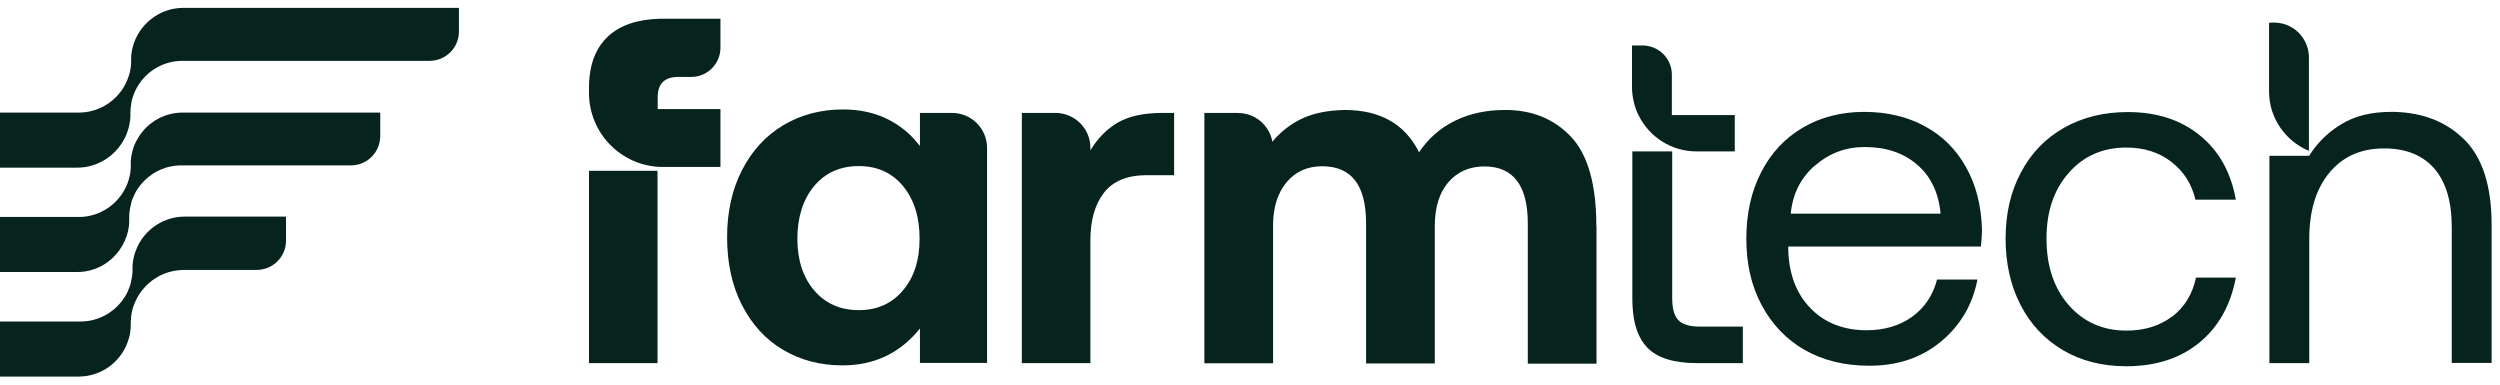 <svg width="143" height="22" viewBox="0 0 143 22" fill="none" xmlns="http://www.w3.org/2000/svg">
<g clip-path="url(#clip0_2205_131)">
<path d="M26.25 0.45V1.81C26.25 2.73 25.5 3.48 24.57 3.48H10.44C9.36 3.48 8.41 4.05 7.89 4.91C7.77 5.11 7.67 5.32 7.6 5.54C7.56 5.65 7.53 5.77 7.51 5.89C7.51 5.9 7.51 5.92 7.51 5.93C7.48 6.1 7.46 6.27 7.46 6.44C7.46 6.44 7.46 6.45 7.46 6.46V6.62C7.46 6.81 7.43 7 7.39 7.18C7.33 7.45 7.24 7.71 7.11 7.95C6.73 8.67 6.08 9.22 5.29 9.46C5.01 9.55 4.71 9.59 4.4 9.59H0V6.44H4.51C5.58 6.44 6.52 5.87 7.05 5.03C7.19 4.8 7.3 4.56 7.38 4.3C7.41 4.21 7.43 4.12 7.45 4.02C7.48 3.89 7.49 3.76 7.5 3.63C7.5 3.58 7.5 3.53 7.5 3.49C7.5 3.48 7.5 3.47 7.5 3.45C7.5 3.44 7.5 3.42 7.5 3.41C7.5 3.17 7.53 2.93 7.59 2.7C7.92 1.41 9.1 0.45 10.49 0.45H26.24L26.25 0.45Z" fill="#06241D"/>
<path d="M21.75 6.44V7.78C21.75 8.71 21 9.46 20.07 9.46H10.37C10.06 9.46 9.77 9.51 9.49 9.59C8.81 9.8 8.23 10.25 7.85 10.84C7.75 10.99 7.67 11.16 7.6 11.33C7.56 11.42 7.53 11.5 7.51 11.59C7.51 11.59 7.51 11.61 7.51 11.62C7.49 11.68 7.47 11.75 7.46 11.81C7.42 12 7.39 12.2 7.39 12.41C7.39 12.42 7.39 12.43 7.39 12.44V12.65C7.39 13.05 7.29 13.44 7.13 13.79C6.78 14.57 6.11 15.18 5.28 15.43C5 15.52 4.7 15.56 4.4 15.56H0V12.41H4.6C5.59 12.38 6.46 11.86 6.98 11.09C7.15 10.83 7.29 10.55 7.37 10.25C7.4 10.15 7.42 10.06 7.44 9.96C7.46 9.84 7.48 9.71 7.48 9.58C7.48 9.54 7.48 9.49 7.48 9.45C7.48 9.44 7.48 9.43 7.48 9.42C7.48 9.36 7.48 9.29 7.48 9.23C7.49 9.03 7.52 8.84 7.57 8.66C7.63 8.42 7.72 8.2 7.84 7.99C8.34 7.07 9.31 6.45 10.42 6.44H21.72H21.75Z" fill="#06241D"/>
<path d="M16.36 12.42V13.77C16.36 14.69 15.61 15.44 14.68 15.44H10.53C10.22 15.44 9.92 15.49 9.64 15.57C8.94 15.78 8.35 16.24 7.96 16.84C7.8 17.09 7.68 17.36 7.59 17.65C7.55 17.8 7.52 17.95 7.5 18.1C7.5 18.12 7.5 18.14 7.5 18.16C7.5 18.24 7.49 18.31 7.48 18.39C7.48 18.41 7.48 18.44 7.48 18.46V18.56C7.48 18.71 7.47 18.85 7.45 18.99C7.44 19.1 7.41 19.21 7.38 19.32C7.04 20.6 5.88 21.54 4.49 21.54H0V18.39H4.6C5.63 18.39 6.54 17.87 7.08 17.07C7.2 16.9 7.3 16.71 7.37 16.51C7.4 16.45 7.42 16.39 7.44 16.32C7.46 16.27 7.48 16.21 7.49 16.15C7.49 16.15 7.49 16.13 7.49 16.12C7.54 15.94 7.57 15.74 7.58 15.55C7.58 15.51 7.58 15.46 7.58 15.42V15.36C7.58 15.36 7.58 15.34 7.58 15.33C7.58 14.89 7.69 14.47 7.87 14.09C8.35 13.09 9.38 12.39 10.56 12.39H16.34L16.36 12.42Z" fill="#06241D"/>
<path d="M33.69 20.77H37.61V9.77H33.69V20.77ZM41.21 1.07H37.98C37.92 1.07 37.85 1.07 37.79 1.07C36.47 1.1 35.47 1.44 34.78 2.08C34.17 2.65 33.82 3.42 33.72 4.41C33.7 4.6 33.69 4.79 33.69 4.99V5.31C33.69 7.62 35.53 9.5 37.83 9.55H41.21V6.24H37.62V5.57C37.62 4.79 38.01 4.4 38.79 4.4H39.58C40.48 4.38 41.21 3.64 41.21 2.73C41.21 2.68 41.21 2.64 41.21 2.59V1.07Z" fill="#06241D"/>
<path d="M67.16 6.46V10.02H65.6C64.49 10.02 63.67 10.35 63.15 11.02C62.63 11.69 62.37 12.6 62.37 13.75V20.77H58.45V6.46H60.37C61.2 6.46 61.92 6.97 62.22 7.69C62.32 7.93 62.37 8.19 62.37 8.46C62.37 8.5 62.37 8.54 62.37 8.58V8.6C62.8 7.89 63.33 7.36 63.96 7C64.59 6.64 65.43 6.46 66.49 6.46H67.16Z" fill="#06241D"/>
<path d="M97.2 18.68C96.63 18.68 96.22 18.55 95.99 18.3C95.96 18.27 95.93 18.23 95.91 18.2C95.89 18.16 95.86 18.12 95.84 18.08C95.82 18.04 95.8 17.99 95.78 17.95C95.69 17.71 95.65 17.41 95.65 17.04V8.66H93.37V17.07C93.37 17.47 93.4 17.84 93.45 18.17C93.47 18.3 93.5 18.43 93.53 18.55C93.55 18.61 93.56 18.67 93.58 18.73C93.65 18.96 93.74 19.18 93.85 19.37C93.9 19.47 93.96 19.56 94.02 19.64C94.08 19.72 94.15 19.8 94.22 19.88C94.79 20.47 95.74 20.77 97.07 20.77H99.69V18.68H97.21H97.2Z" fill="#06241D"/>
<path d="M99.23 6.57V8.66H97.04C95.59 8.66 94.33 7.82 93.73 6.6C93.61 6.37 93.52 6.12 93.46 5.86C93.4 5.61 93.36 5.35 93.35 5.08V2.6H93.96C94.04 2.6 94.12 2.6 94.2 2.62C95.01 2.74 95.63 3.43 95.63 4.27V6.58H99.22L99.23 6.57Z" fill="#06241D"/>
<path d="M103.82 9.47C104.64 8.76 105.58 8.41 106.66 8.41C107.87 8.41 108.87 8.74 109.65 9.41C110.44 10.08 110.89 11.02 111 12.22H102.43C102.54 11.09 103 10.17 103.82 9.46M113.31 14.11C113.35 13.66 113.37 13.34 113.37 13.14C113.33 11.77 113.03 10.57 112.45 9.55C111.88 8.53 111.09 7.75 110.08 7.21C109.08 6.67 107.93 6.4 106.63 6.4C105.33 6.4 104.14 6.7 103.12 7.3C102.1 7.9 101.3 8.75 100.74 9.85C100.17 10.95 99.89 12.22 99.89 13.66C99.89 15.1 100.18 16.36 100.77 17.46C101.36 18.56 102.18 19.42 103.23 20.02C104.29 20.62 105.52 20.92 106.93 20.92C108.55 20.92 109.91 20.46 111.02 19.54C112.13 18.62 112.83 17.44 113.11 15.99H110.8C110.56 16.9 110.08 17.61 109.37 18.12C108.66 18.63 107.79 18.89 106.77 18.89C105.45 18.89 104.38 18.47 103.57 17.64C102.75 16.8 102.33 15.69 102.29 14.3V14.1H113.31V14.11Z" fill="#06241D"/>
<path d="M124.25 18.1C123.54 18.64 122.67 18.91 121.63 18.91C120.28 18.91 119.18 18.42 118.33 17.45C117.48 16.48 117.06 15.21 117.06 13.65C117.06 12.09 117.48 10.86 118.33 9.89C119.17 8.93 120.27 8.44 121.63 8.44C122.63 8.44 123.49 8.71 124.19 9.25C124.9 9.79 125.36 10.51 125.58 11.42H127.89C127.61 9.86 126.93 8.64 125.84 7.75C124.75 6.86 123.38 6.41 121.71 6.41C120.34 6.41 119.12 6.71 118.06 7.31C117 7.91 116.18 8.76 115.6 9.86C115.01 10.96 114.72 12.22 114.72 13.65C114.72 15.08 115.01 16.35 115.58 17.45C116.15 18.56 116.96 19.41 118 20.03C119.04 20.64 120.25 20.95 121.62 20.95C123.31 20.95 124.7 20.5 125.8 19.6C126.9 18.7 127.59 17.46 127.89 15.88H125.61C125.41 16.83 124.95 17.57 124.25 18.11" fill="#06241D"/>
<path d="M140.93 7.96C139.92 6.96 138.6 6.45 136.98 6.4C136.91 6.4 136.83 6.4 136.76 6.4C135.65 6.4 134.7 6.63 133.93 7.1C133.24 7.52 132.67 8.05 132.23 8.69C132.18 8.76 132.13 8.83 132.09 8.91H129.81V20.77H132.09V13.67C132.09 12.07 132.47 10.81 133.24 9.88C133.59 9.46 134 9.13 134.46 8.9C135.01 8.63 135.65 8.49 136.37 8.49C137.61 8.49 138.57 8.87 139.24 9.64C139.91 10.41 140.24 11.53 140.24 12.99V20.76H142.52V12.85C142.52 10.62 141.99 8.99 140.93 7.95M131.63 2.03C131.26 1.58 130.7 1.29 130.07 1.29C129.97 1.29 129.88 1.29 129.79 1.31V5.28C129.81 6.79 130.75 8.08 132.07 8.63V3.29C132.07 2.81 131.9 2.37 131.62 2.03" fill="#06241D"/>
<path d="M51.65 16.61C51.02 17.36 50.18 17.74 49.12 17.74C48.06 17.74 47.21 17.36 46.57 16.61C45.93 15.86 45.61 14.87 45.61 13.65C45.61 12.43 45.93 11.41 46.57 10.64C47.21 9.88 48.06 9.5 49.12 9.5C50.18 9.5 51.02 9.88 51.65 10.64C52.28 11.4 52.6 12.4 52.6 13.65C52.6 14.9 52.28 15.86 51.65 16.61ZM54.46 6.46H52.62V8.35C52.57 8.29 52.53 8.23 52.47 8.17C52.01 7.6 51.45 7.16 50.78 6.82C50.04 6.45 49.18 6.26 48.22 6.26C46.96 6.26 45.82 6.56 44.81 7.16C43.8 7.76 43.01 8.62 42.44 9.74C41.87 10.85 41.59 12.13 41.59 13.58C41.59 15.03 41.87 16.34 42.44 17.45C43.01 18.56 43.79 19.42 44.79 20.01C45.79 20.6 46.92 20.9 48.19 20.9C50.01 20.9 51.49 20.2 52.62 18.79V20.76H56.46V8.46C56.46 7.35 55.56 6.46 54.46 6.46Z" fill="#06241D"/>
<path d="M91.32 12.92V20.8H87.39V12.78C87.39 10.61 86.56 9.52 84.91 9.52C84.06 9.52 83.37 9.82 82.85 10.42C82.33 11.02 82.07 11.86 82.07 12.94V20.79H78.14V12.77C78.14 10.6 77.31 9.51 75.63 9.51C74.78 9.51 74.09 9.82 73.58 10.44C73.09 11.04 72.83 11.83 72.82 12.83C72.82 12.87 72.82 12.92 72.82 12.96V20.78H68.89V6.46H70.81C71.52 6.46 72.15 6.83 72.5 7.39C72.64 7.61 72.74 7.85 72.78 8.11C72.79 8.1 72.8 8.09 72.81 8.07C73.26 7.54 73.79 7.12 74.4 6.82C75.07 6.49 75.9 6.31 76.91 6.29C78.95 6.29 80.37 7.1 81.17 8.71C81.69 7.93 82.37 7.33 83.22 6.91C84.07 6.49 85.03 6.29 86.1 6.29C87.64 6.29 88.89 6.8 89.86 7.82C90.82 8.84 91.31 10.54 91.31 12.91" fill="#06241D"/>
</g>
<defs>
<clipPath id="clip0_2205_131">
<rect width="142.52" height="21.1" fill="white" transform="translate(0 0.45)"/>
</clipPath>
</defs>
</svg>
